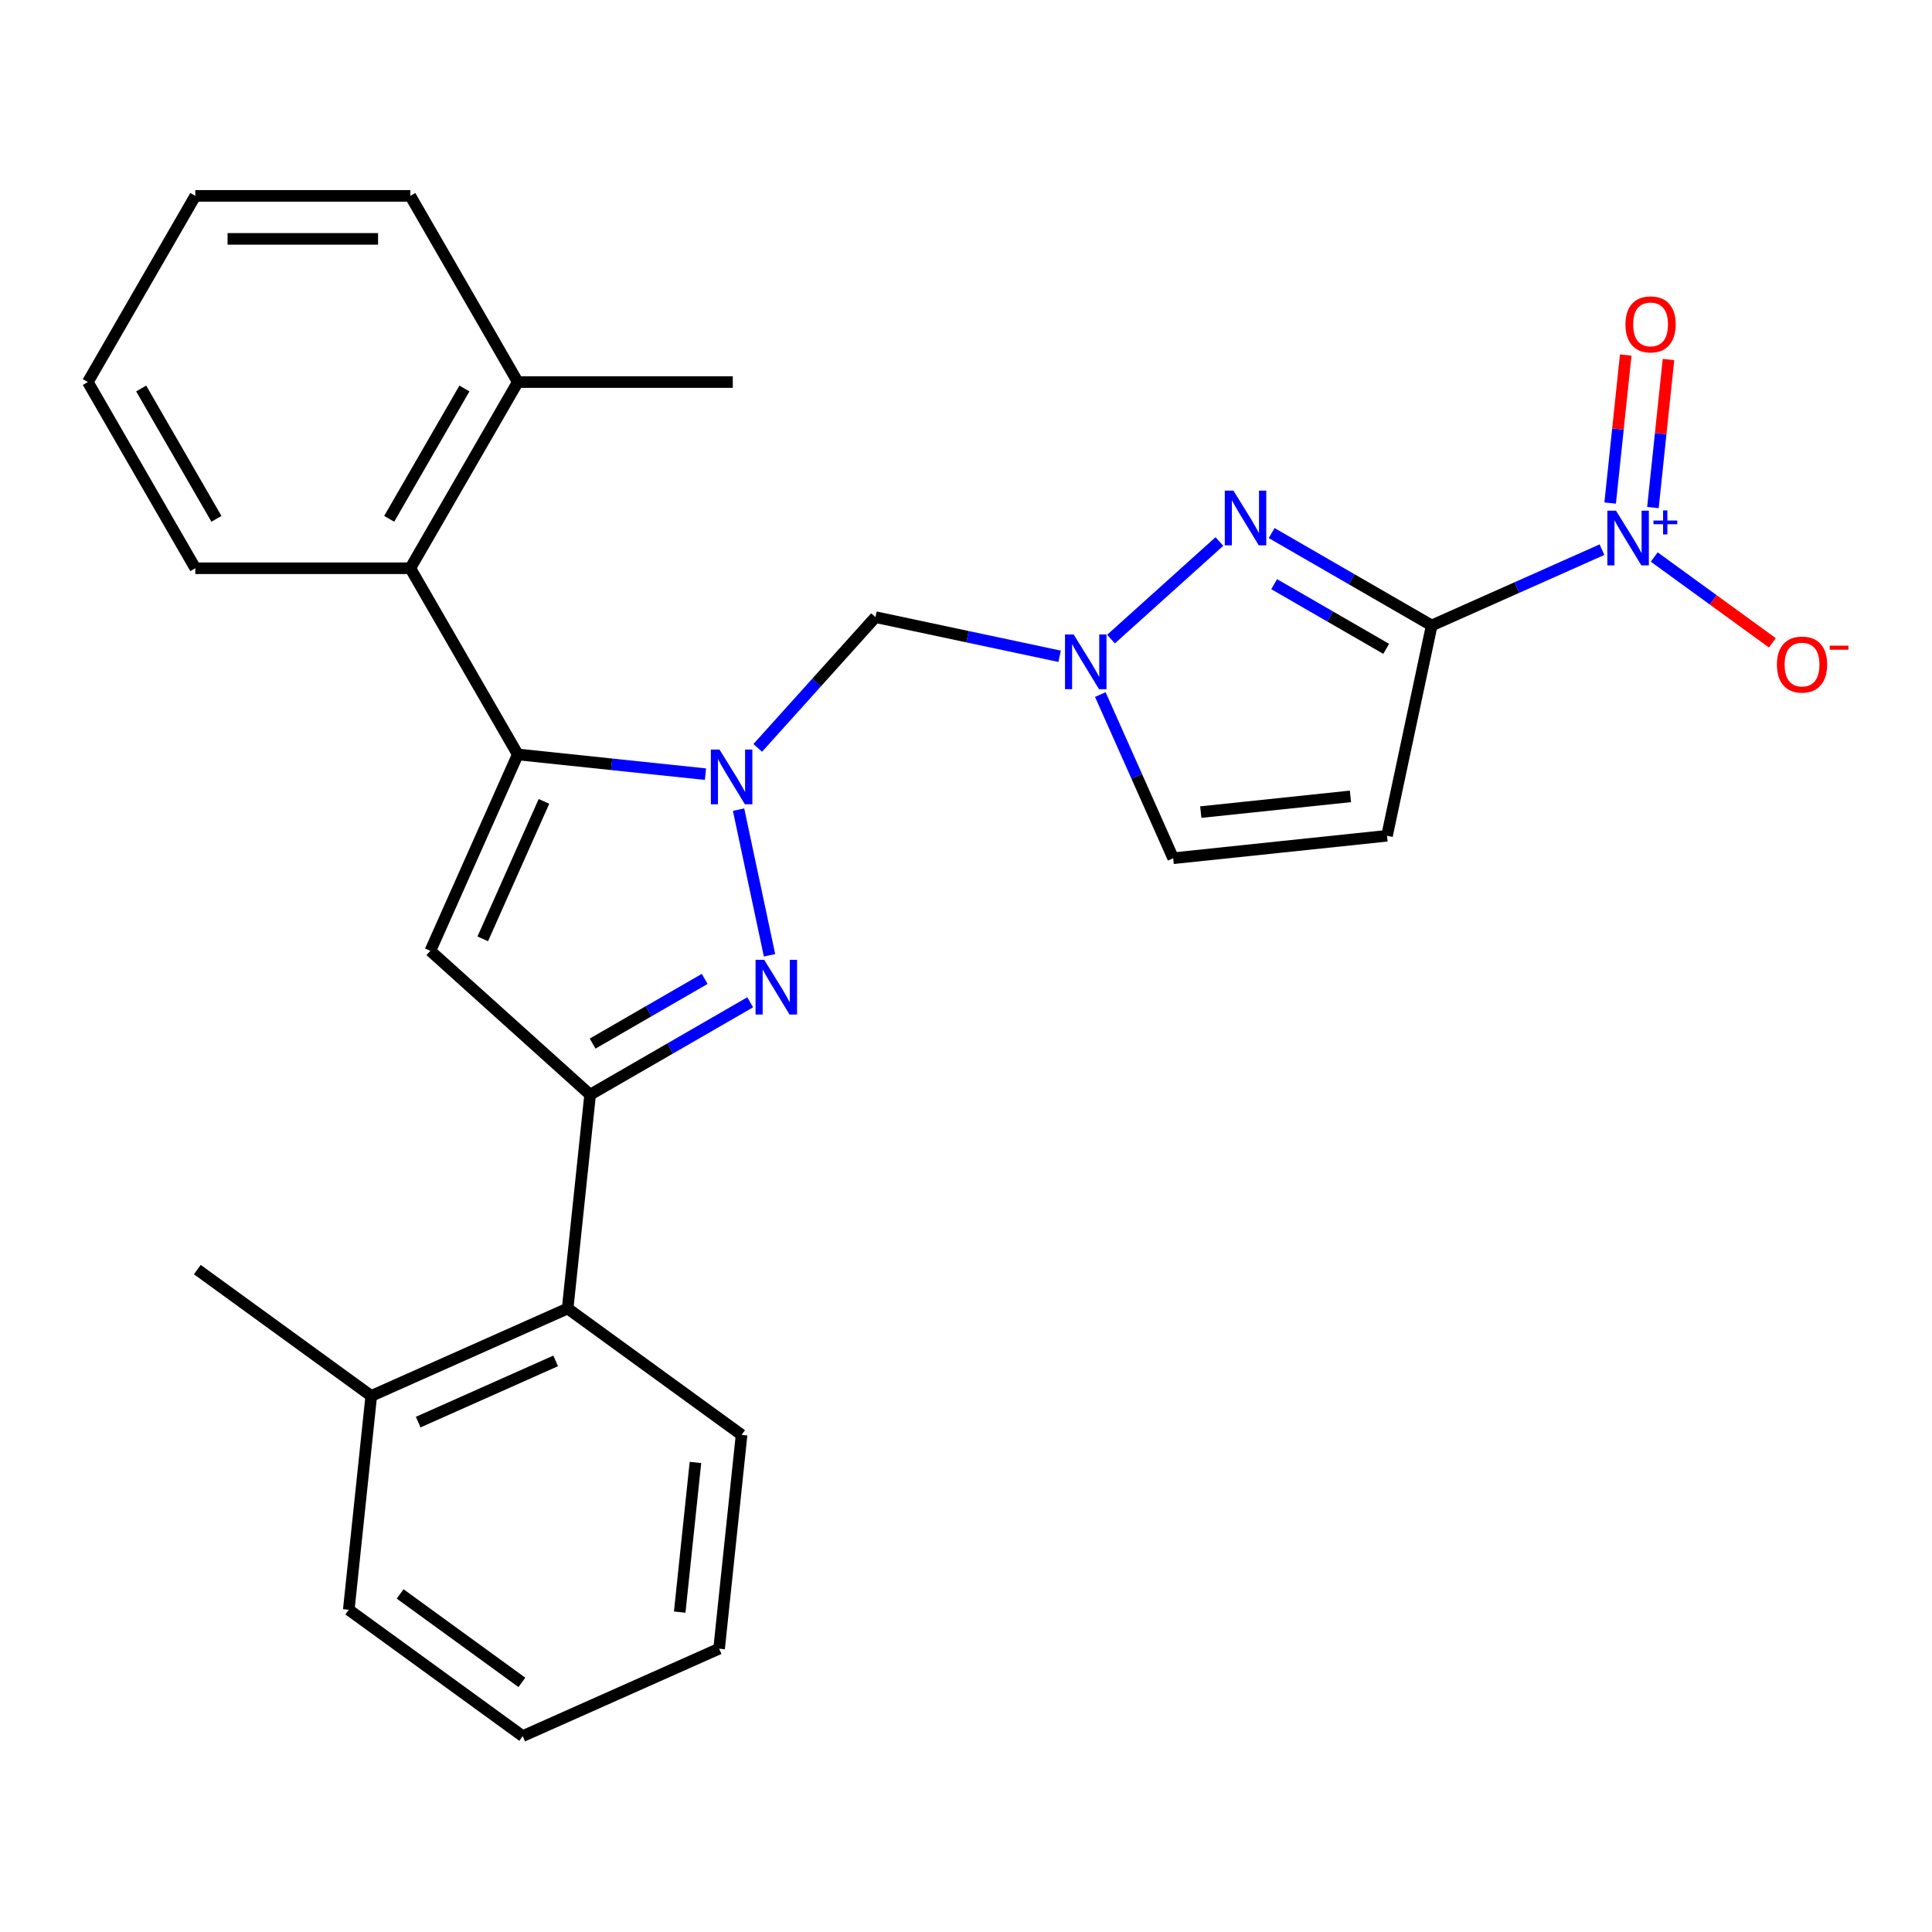 <?xml version='1.0' encoding='iso-8859-1'?>
<svg version='1.1' baseProfile='full'
              xmlns='http://www.w3.org/2000/svg'
                      xmlns:rdkit='http://www.rdkit.org/xml'
                      xmlns:xlink='http://www.w3.org/1999/xlink'
                  xml:space='preserve'
width='1000px' height='1000px' viewBox='0 0 1000 1000'>
<!-- END OF HEADER -->
<rect style='opacity:1.0;fill:#FFFFFF;stroke:none' width='1000' height='1000' x='0' y='0'> </rect>
<path class='bond-1' d='M 365.156,400.704 L 316.583,395.599' style='fill:none;fill-rule:evenodd;stroke:#0000FF;stroke-width:6px;stroke-linecap:butt;stroke-linejoin:miter;stroke-opacity:1' />
<path class='bond-1' d='M 316.583,395.599 L 268.01,390.493' style='fill:none;fill-rule:evenodd;stroke:#000000;stroke-width:6px;stroke-linecap:butt;stroke-linejoin:miter;stroke-opacity:1' />
<path class='bond-2' d='M 382.279,419.067 L 398.305,494.462' style='fill:none;fill-rule:evenodd;stroke:#0000FF;stroke-width:6px;stroke-linecap:butt;stroke-linejoin:miter;stroke-opacity:1' />
<path class='bond-9' d='M 392.2,387.108 L 422.669,353.269' style='fill:none;fill-rule:evenodd;stroke:#0000FF;stroke-width:6px;stroke-linecap:butt;stroke-linejoin:miter;stroke-opacity:1' />
<path class='bond-9' d='M 422.669,353.269 L 453.138,319.43' style='fill:none;fill-rule:evenodd;stroke:#000000;stroke-width:6px;stroke-linecap:butt;stroke-linejoin:miter;stroke-opacity:1' />
<path class='bond-0' d='M 741.049,323.745 L 699.625,299.829' style='fill:none;fill-rule:evenodd;stroke:#000000;stroke-width:6px;stroke-linecap:butt;stroke-linejoin:miter;stroke-opacity:1' />
<path class='bond-0' d='M 699.625,299.829 L 658.201,275.913' style='fill:none;fill-rule:evenodd;stroke:#0000FF;stroke-width:6px;stroke-linecap:butt;stroke-linejoin:miter;stroke-opacity:1' />
<path class='bond-0' d='M 717.494,335.844 L 688.497,319.103' style='fill:none;fill-rule:evenodd;stroke:#000000;stroke-width:6px;stroke-linecap:butt;stroke-linejoin:miter;stroke-opacity:1' />
<path class='bond-0' d='M 688.497,319.103 L 659.501,302.362' style='fill:none;fill-rule:evenodd;stroke:#0000FF;stroke-width:6px;stroke-linecap:butt;stroke-linejoin:miter;stroke-opacity:1' />
<path class='bond-5' d='M 741.049,323.745 L 785.116,304.125' style='fill:none;fill-rule:evenodd;stroke:#000000;stroke-width:6px;stroke-linecap:butt;stroke-linejoin:miter;stroke-opacity:1' />
<path class='bond-5' d='M 785.116,304.125 L 829.184,284.505' style='fill:none;fill-rule:evenodd;stroke:#0000FF;stroke-width:6px;stroke-linecap:butt;stroke-linejoin:miter;stroke-opacity:1' />
<path class='bond-28' d='M 741.049,323.745 L 717.913,432.591' style='fill:none;fill-rule:evenodd;stroke:#000000;stroke-width:6px;stroke-linecap:butt;stroke-linejoin:miter;stroke-opacity:1' />
<path class='bond-3' d='M 268.01,390.493 L 222.749,492.151' style='fill:none;fill-rule:evenodd;stroke:#000000;stroke-width:6px;stroke-linecap:butt;stroke-linejoin:miter;stroke-opacity:1' />
<path class='bond-3' d='M 281.552,414.794 L 249.87,485.954' style='fill:none;fill-rule:evenodd;stroke:#000000;stroke-width:6px;stroke-linecap:butt;stroke-linejoin:miter;stroke-opacity:1' />
<path class='bond-10' d='M 268.01,390.493 L 212.371,294.124' style='fill:none;fill-rule:evenodd;stroke:#000000;stroke-width:6px;stroke-linecap:butt;stroke-linejoin:miter;stroke-opacity:1' />
<path class='bond-4' d='M 388.292,518.778 L 346.869,542.694' style='fill:none;fill-rule:evenodd;stroke:#0000FF;stroke-width:6px;stroke-linecap:butt;stroke-linejoin:miter;stroke-opacity:1' />
<path class='bond-4' d='M 346.869,542.694 L 305.445,566.61' style='fill:none;fill-rule:evenodd;stroke:#000000;stroke-width:6px;stroke-linecap:butt;stroke-linejoin:miter;stroke-opacity:1' />
<path class='bond-4' d='M 364.737,506.679 L 335.741,523.42' style='fill:none;fill-rule:evenodd;stroke:#0000FF;stroke-width:6px;stroke-linecap:butt;stroke-linejoin:miter;stroke-opacity:1' />
<path class='bond-4' d='M 335.741,523.42 L 306.744,540.161' style='fill:none;fill-rule:evenodd;stroke:#000000;stroke-width:6px;stroke-linecap:butt;stroke-linejoin:miter;stroke-opacity:1' />
<path class='bond-27' d='M 222.749,492.151 L 305.445,566.61' style='fill:none;fill-rule:evenodd;stroke:#000000;stroke-width:6px;stroke-linecap:butt;stroke-linejoin:miter;stroke-opacity:1' />
<path class='bond-12' d='M 305.445,566.61 L 293.813,677.278' style='fill:none;fill-rule:evenodd;stroke:#000000;stroke-width:6px;stroke-linecap:butt;stroke-linejoin:miter;stroke-opacity:1' />
<path class='bond-13' d='M 856.228,288.309 L 886.798,310.519' style='fill:none;fill-rule:evenodd;stroke:#0000FF;stroke-width:6px;stroke-linecap:butt;stroke-linejoin:miter;stroke-opacity:1' />
<path class='bond-13' d='M 886.798,310.519 L 917.367,332.729' style='fill:none;fill-rule:evenodd;stroke:#FF0000;stroke-width:6px;stroke-linecap:butt;stroke-linejoin:miter;stroke-opacity:1' />
<path class='bond-14' d='M 855.553,262.706 L 859.579,224.401' style='fill:none;fill-rule:evenodd;stroke:#0000FF;stroke-width:6px;stroke-linecap:butt;stroke-linejoin:miter;stroke-opacity:1' />
<path class='bond-14' d='M 859.579,224.401 L 863.605,186.095' style='fill:none;fill-rule:evenodd;stroke:#FF0000;stroke-width:6px;stroke-linecap:butt;stroke-linejoin:miter;stroke-opacity:1' />
<path class='bond-14' d='M 833.42,260.379 L 837.446,222.074' style='fill:none;fill-rule:evenodd;stroke:#0000FF;stroke-width:6px;stroke-linecap:butt;stroke-linejoin:miter;stroke-opacity:1' />
<path class='bond-14' d='M 837.446,222.074 L 841.472,183.769' style='fill:none;fill-rule:evenodd;stroke:#FF0000;stroke-width:6px;stroke-linecap:butt;stroke-linejoin:miter;stroke-opacity:1' />
<path class='bond-6' d='M 631.157,280.281 L 575.051,330.8' style='fill:none;fill-rule:evenodd;stroke:#0000FF;stroke-width:6px;stroke-linecap:butt;stroke-linejoin:miter;stroke-opacity:1' />
<path class='bond-7' d='M 548.462,339.691 L 500.8,329.561' style='fill:none;fill-rule:evenodd;stroke:#0000FF;stroke-width:6px;stroke-linecap:butt;stroke-linejoin:miter;stroke-opacity:1' />
<path class='bond-7' d='M 500.8,329.561 L 453.138,319.43' style='fill:none;fill-rule:evenodd;stroke:#000000;stroke-width:6px;stroke-linecap:butt;stroke-linejoin:miter;stroke-opacity:1' />
<path class='bond-11' d='M 569.527,359.508 L 588.386,401.865' style='fill:none;fill-rule:evenodd;stroke:#0000FF;stroke-width:6px;stroke-linecap:butt;stroke-linejoin:miter;stroke-opacity:1' />
<path class='bond-11' d='M 588.386,401.865 L 607.244,444.223' style='fill:none;fill-rule:evenodd;stroke:#000000;stroke-width:6px;stroke-linecap:butt;stroke-linejoin:miter;stroke-opacity:1' />
<path class='bond-8' d='M 717.913,432.591 L 607.244,444.223' style='fill:none;fill-rule:evenodd;stroke:#000000;stroke-width:6px;stroke-linecap:butt;stroke-linejoin:miter;stroke-opacity:1' />
<path class='bond-8' d='M 698.986,412.202 L 621.518,420.345' style='fill:none;fill-rule:evenodd;stroke:#000000;stroke-width:6px;stroke-linecap:butt;stroke-linejoin:miter;stroke-opacity:1' />
<path class='bond-15' d='M 212.371,294.124 L 268.01,197.755' style='fill:none;fill-rule:evenodd;stroke:#000000;stroke-width:6px;stroke-linecap:butt;stroke-linejoin:miter;stroke-opacity:1' />
<path class='bond-15' d='M 201.443,268.541 L 240.39,201.082' style='fill:none;fill-rule:evenodd;stroke:#000000;stroke-width:6px;stroke-linecap:butt;stroke-linejoin:miter;stroke-opacity:1' />
<path class='bond-17' d='M 212.371,294.124 L 101.093,294.124' style='fill:none;fill-rule:evenodd;stroke:#000000;stroke-width:6px;stroke-linecap:butt;stroke-linejoin:miter;stroke-opacity:1' />
<path class='bond-16' d='M 293.813,677.278 L 192.156,722.539' style='fill:none;fill-rule:evenodd;stroke:#000000;stroke-width:6px;stroke-linecap:butt;stroke-linejoin:miter;stroke-opacity:1' />
<path class='bond-16' d='M 287.617,704.399 L 216.457,736.081' style='fill:none;fill-rule:evenodd;stroke:#000000;stroke-width:6px;stroke-linecap:butt;stroke-linejoin:miter;stroke-opacity:1' />
<path class='bond-18' d='M 293.813,677.278 L 383.839,742.686' style='fill:none;fill-rule:evenodd;stroke:#000000;stroke-width:6px;stroke-linecap:butt;stroke-linejoin:miter;stroke-opacity:1' />
<path class='bond-19' d='M 268.01,197.755 L 379.288,197.755' style='fill:none;fill-rule:evenodd;stroke:#000000;stroke-width:6px;stroke-linecap:butt;stroke-linejoin:miter;stroke-opacity:1' />
<path class='bond-21' d='M 268.01,197.755 L 212.371,101.385' style='fill:none;fill-rule:evenodd;stroke:#000000;stroke-width:6px;stroke-linecap:butt;stroke-linejoin:miter;stroke-opacity:1' />
<path class='bond-20' d='M 192.156,722.539 L 102.13,657.132' style='fill:none;fill-rule:evenodd;stroke:#000000;stroke-width:6px;stroke-linecap:butt;stroke-linejoin:miter;stroke-opacity:1' />
<path class='bond-22' d='M 192.156,722.539 L 180.524,833.207' style='fill:none;fill-rule:evenodd;stroke:#000000;stroke-width:6px;stroke-linecap:butt;stroke-linejoin:miter;stroke-opacity:1' />
<path class='bond-23' d='M 101.093,294.124 L 45.455,197.755' style='fill:none;fill-rule:evenodd;stroke:#000000;stroke-width:6px;stroke-linecap:butt;stroke-linejoin:miter;stroke-opacity:1' />
<path class='bond-23' d='M 112.021,268.541 L 73.074,201.082' style='fill:none;fill-rule:evenodd;stroke:#000000;stroke-width:6px;stroke-linecap:butt;stroke-linejoin:miter;stroke-opacity:1' />
<path class='bond-24' d='M 383.839,742.686 L 372.207,853.354' style='fill:none;fill-rule:evenodd;stroke:#000000;stroke-width:6px;stroke-linecap:butt;stroke-linejoin:miter;stroke-opacity:1' />
<path class='bond-24' d='M 359.96,756.96 L 351.818,834.427' style='fill:none;fill-rule:evenodd;stroke:#000000;stroke-width:6px;stroke-linecap:butt;stroke-linejoin:miter;stroke-opacity:1' />
<path class='bond-29' d='M 212.371,101.385 L 101.093,101.385' style='fill:none;fill-rule:evenodd;stroke:#000000;stroke-width:6px;stroke-linecap:butt;stroke-linejoin:miter;stroke-opacity:1' />
<path class='bond-29' d='M 195.68,123.641 L 117.785,123.641' style='fill:none;fill-rule:evenodd;stroke:#000000;stroke-width:6px;stroke-linecap:butt;stroke-linejoin:miter;stroke-opacity:1' />
<path class='bond-30' d='M 180.524,833.207 L 270.55,898.615' style='fill:none;fill-rule:evenodd;stroke:#000000;stroke-width:6px;stroke-linecap:butt;stroke-linejoin:miter;stroke-opacity:1' />
<path class='bond-30' d='M 207.109,825.013 L 270.127,870.798' style='fill:none;fill-rule:evenodd;stroke:#000000;stroke-width:6px;stroke-linecap:butt;stroke-linejoin:miter;stroke-opacity:1' />
<path class='bond-25' d='M 45.455,197.755 L 101.093,101.385' style='fill:none;fill-rule:evenodd;stroke:#000000;stroke-width:6px;stroke-linecap:butt;stroke-linejoin:miter;stroke-opacity:1' />
<path class='bond-26' d='M 372.207,853.354 L 270.55,898.615' style='fill:none;fill-rule:evenodd;stroke:#000000;stroke-width:6px;stroke-linecap:butt;stroke-linejoin:miter;stroke-opacity:1' />
<path  class='atom-0' d='M 372.418 387.965
L 381.698 402.965
Q 382.618 404.445, 384.098 407.125
Q 385.578 409.805, 385.658 409.965
L 385.658 387.965
L 389.418 387.965
L 389.418 416.285
L 385.538 416.285
L 375.578 399.885
Q 374.418 397.965, 373.178 395.765
Q 371.978 393.565, 371.618 392.885
L 371.618 416.285
L 367.938 416.285
L 367.938 387.965
L 372.418 387.965
' fill='#0000FF'/>
<path  class='atom-3' d='M 395.554 496.811
L 404.834 511.811
Q 405.754 513.291, 407.234 515.971
Q 408.714 518.651, 408.794 518.811
L 408.794 496.811
L 412.554 496.811
L 412.554 525.131
L 408.674 525.131
L 398.714 508.731
Q 397.554 506.811, 396.314 504.611
Q 395.114 502.411, 394.754 501.731
L 394.754 525.131
L 391.074 525.131
L 391.074 496.811
L 395.554 496.811
' fill='#0000FF'/>
<path  class='atom-6' d='M 836.446 264.324
L 845.726 279.324
Q 846.646 280.804, 848.126 283.484
Q 849.606 286.164, 849.686 286.324
L 849.686 264.324
L 853.446 264.324
L 853.446 292.644
L 849.566 292.644
L 839.606 276.244
Q 838.446 274.324, 837.206 272.124
Q 836.006 269.924, 835.646 269.244
L 835.646 292.644
L 831.966 292.644
L 831.966 264.324
L 836.446 264.324
' fill='#0000FF'/>
<path  class='atom-6' d='M 855.822 269.429
L 860.812 269.429
L 860.812 264.176
L 863.029 264.176
L 863.029 269.429
L 868.151 269.429
L 868.151 271.33
L 863.029 271.33
L 863.029 276.61
L 860.812 276.61
L 860.812 271.33
L 855.822 271.33
L 855.822 269.429
' fill='#0000FF'/>
<path  class='atom-7' d='M 638.419 253.946
L 647.699 268.946
Q 648.619 270.426, 650.099 273.106
Q 651.579 275.786, 651.659 275.946
L 651.659 253.946
L 655.419 253.946
L 655.419 282.266
L 651.539 282.266
L 641.579 265.866
Q 640.419 263.946, 639.179 261.746
Q 637.979 259.546, 637.619 258.866
L 637.619 282.266
L 633.939 282.266
L 633.939 253.946
L 638.419 253.946
' fill='#0000FF'/>
<path  class='atom-8' d='M 555.724 328.406
L 565.004 343.406
Q 565.924 344.886, 567.404 347.566
Q 568.884 350.246, 568.964 350.406
L 568.964 328.406
L 572.724 328.406
L 572.724 356.726
L 568.844 356.726
L 558.884 340.326
Q 557.724 338.406, 556.484 336.206
Q 555.284 334.006, 554.924 333.326
L 554.924 356.726
L 551.244 356.726
L 551.244 328.406
L 555.724 328.406
' fill='#0000FF'/>
<path  class='atom-14' d='M 919.732 343.972
Q 919.732 337.172, 923.092 333.372
Q 926.452 329.572, 932.732 329.572
Q 939.012 329.572, 942.372 333.372
Q 945.732 337.172, 945.732 343.972
Q 945.732 350.852, 942.332 354.772
Q 938.932 358.652, 932.732 358.652
Q 926.492 358.652, 923.092 354.772
Q 919.732 350.892, 919.732 343.972
M 932.732 355.452
Q 937.052 355.452, 939.372 352.572
Q 941.732 349.652, 941.732 343.972
Q 941.732 338.412, 939.372 335.612
Q 937.052 332.772, 932.732 332.772
Q 928.412 332.772, 926.052 335.572
Q 923.732 338.372, 923.732 343.972
Q 923.732 349.692, 926.052 352.572
Q 928.412 355.452, 932.732 355.452
' fill='#FF0000'/>
<path  class='atom-14' d='M 947.052 334.194
L 956.74 334.194
L 956.74 336.306
L 947.052 336.306
L 947.052 334.194
' fill='#FF0000'/>
<path  class='atom-15' d='M 841.338 167.896
Q 841.338 161.096, 844.698 157.296
Q 848.058 153.496, 854.338 153.496
Q 860.618 153.496, 863.978 157.296
Q 867.338 161.096, 867.338 167.896
Q 867.338 174.776, 863.938 178.696
Q 860.538 182.576, 854.338 182.576
Q 848.098 182.576, 844.698 178.696
Q 841.338 174.816, 841.338 167.896
M 854.338 179.376
Q 858.658 179.376, 860.978 176.496
Q 863.338 173.576, 863.338 167.896
Q 863.338 162.336, 860.978 159.536
Q 858.658 156.696, 854.338 156.696
Q 850.018 156.696, 847.658 159.496
Q 845.338 162.296, 845.338 167.896
Q 845.338 173.616, 847.658 176.496
Q 850.018 179.376, 854.338 179.376
' fill='#FF0000'/>
</svg>
